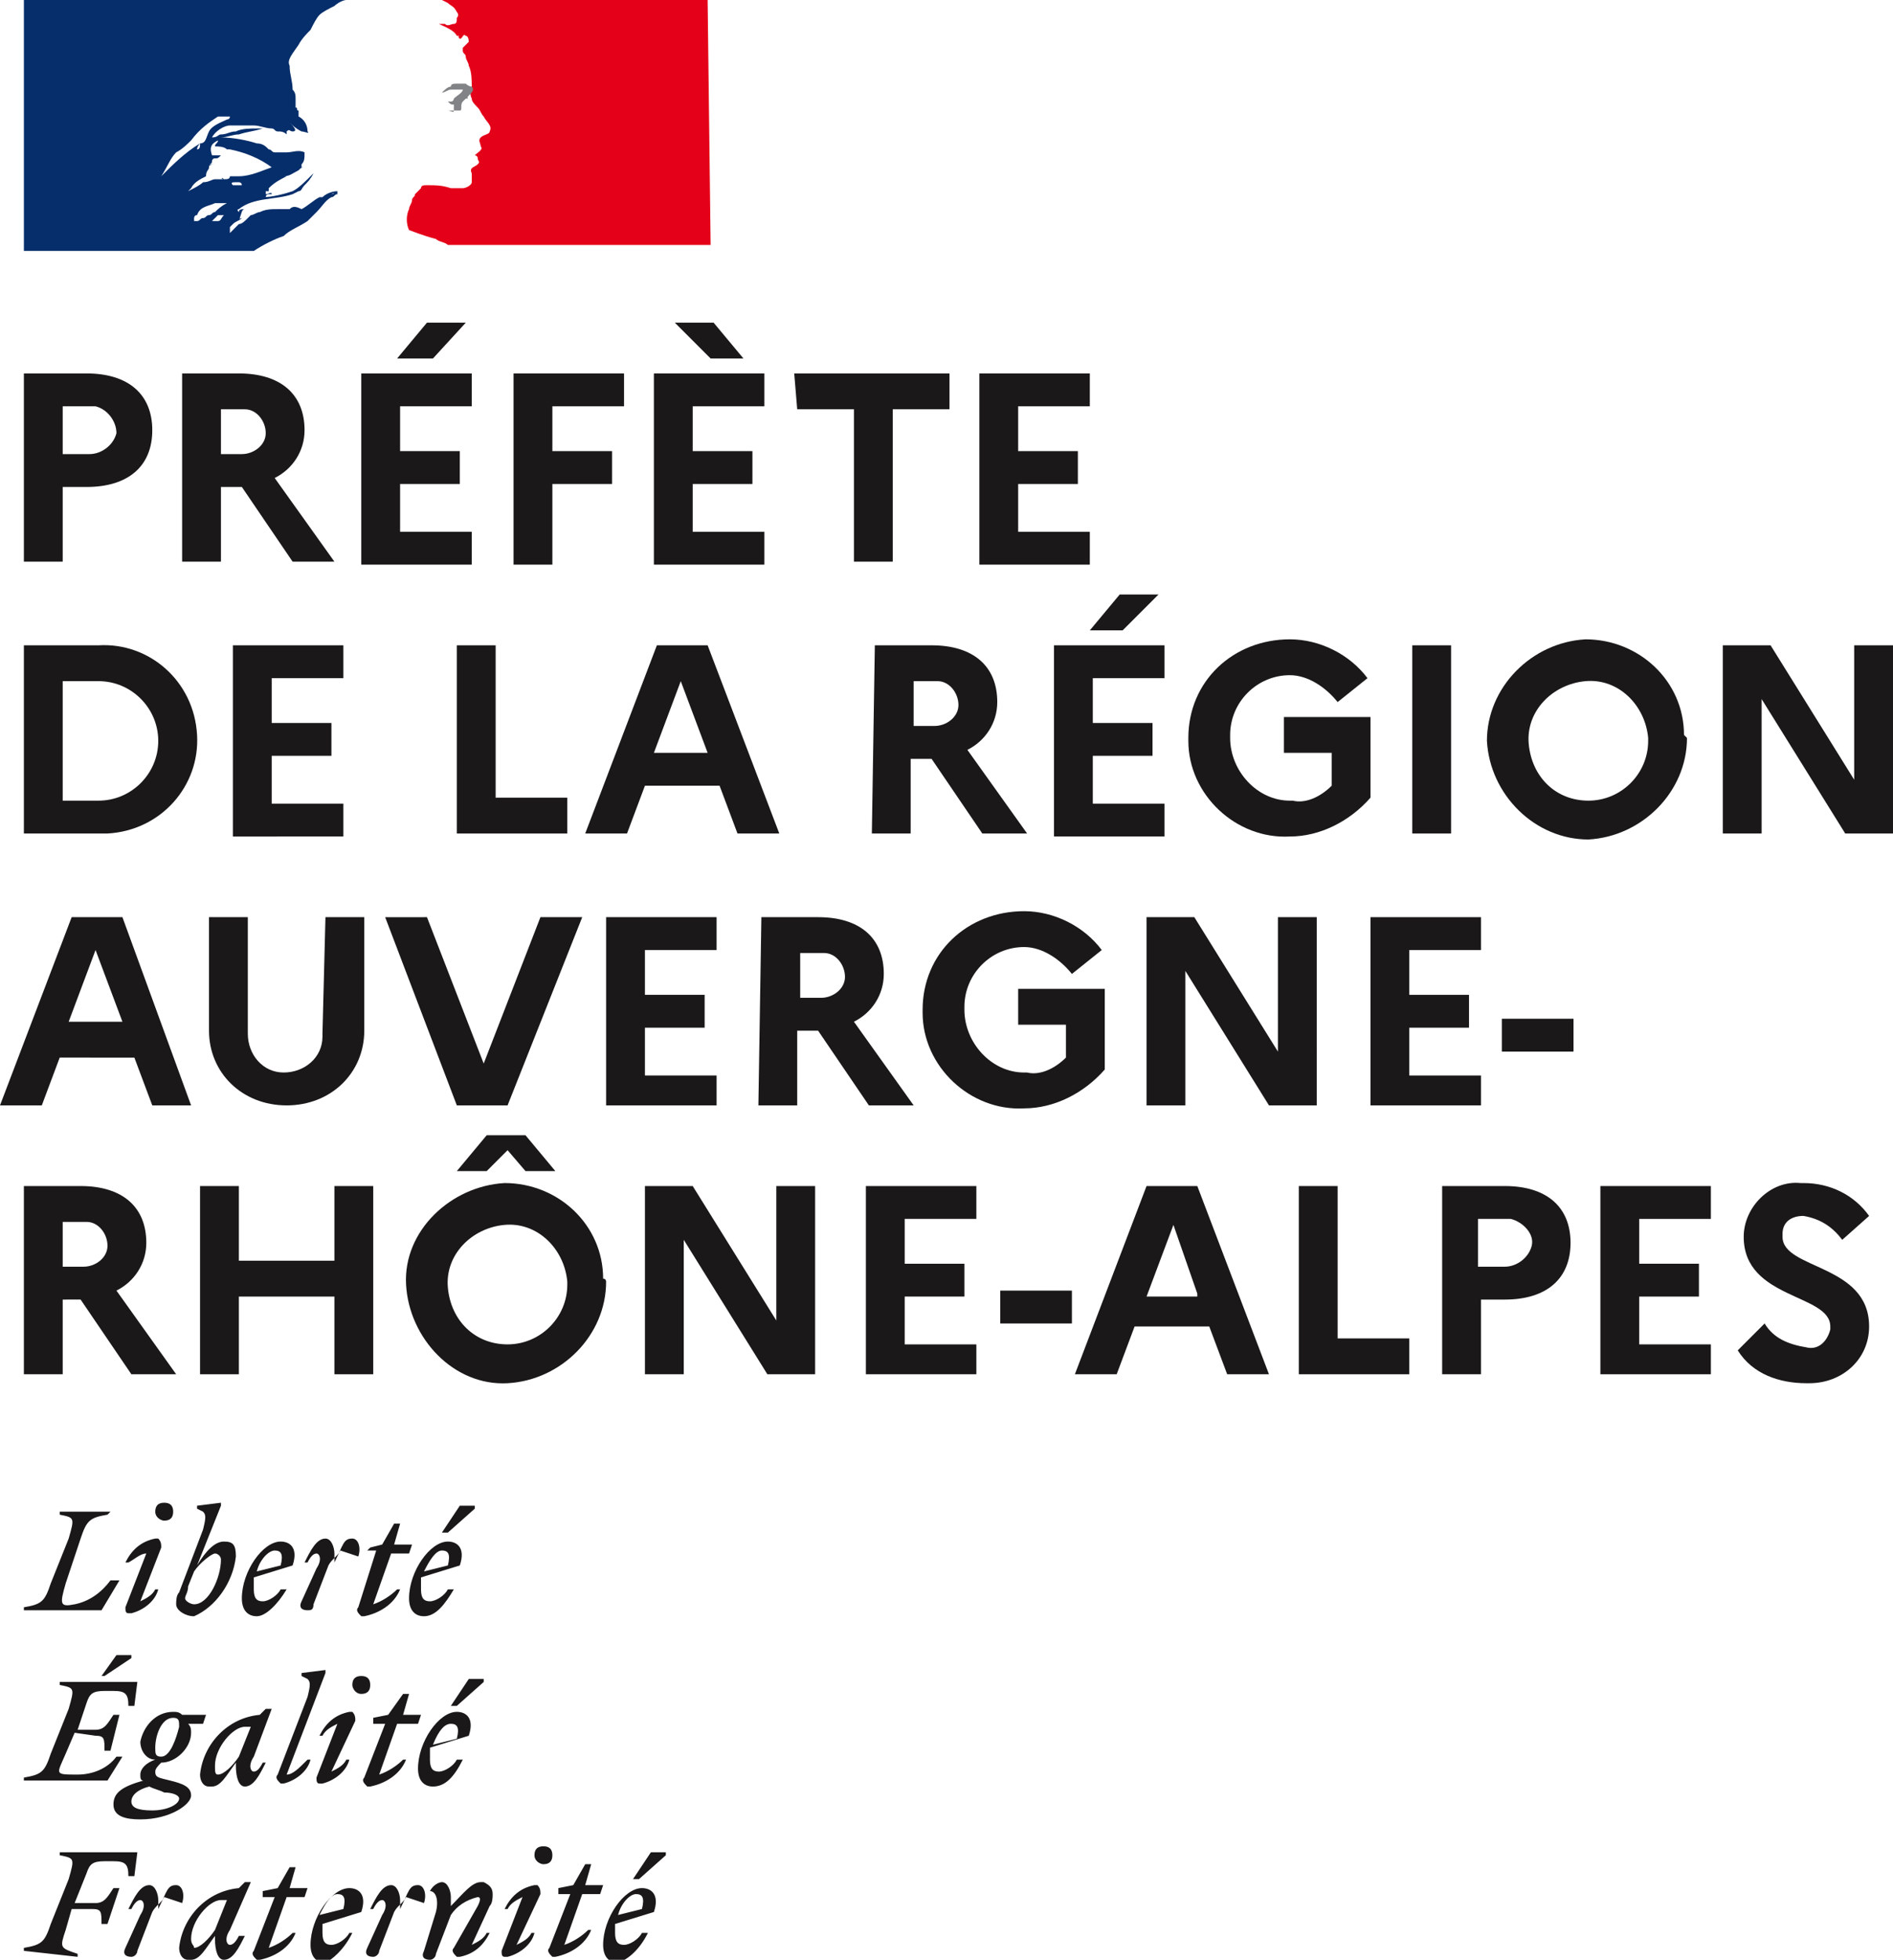 <?xml version="1.0" encoding="utf-8"?>
<!-- Generator: Adobe Illustrator 27.3.1, SVG Export Plug-In . SVG Version: 6.00 Build 0)  -->
<svg version="1.1" id="Calque_1" xmlns="http://www.w3.org/2000/svg" xmlns:xlink="http://www.w3.org/1999/xlink" x="0px" y="0px"
	 viewBox="0 0 63.4 65.6" style="enable-background:new 0 0 63.4 65.6;" xml:space="preserve">
<style type="text/css">
	.st0{fill:#1A1818;}
	.st1{fill:#062E6B;}
	.st2{fill:#E50019;}
	.st3{fill:#818386;}
</style>
<g>
	<g>
		<g>
			<path class="st0" d="M0.8,12.5h2.1c1.4,0,2.2,0.7,2.2,1.9s-0.8,1.9-2.2,1.9H2.1v2.5H0.8V12.5z M2.1,13.6v1.6h0.9
				c0.4,0,0.8-0.3,0.9-0.7c0-0.4-0.3-0.8-0.7-0.9c0,0-0.1,0-0.1,0H2.1z"/>
			<path class="st0" d="M6.1,12.5h1.9c1.4,0,2.2,0.7,2.2,1.9c0,0.7-0.4,1.3-1,1.6l2,2.8H9.8l-1.7-2.5H7.4v2.5H6.1L6.1,12.5z
				 M7.4,13.6v1.6h0.7c0.4,0,0.8-0.3,0.8-0.7s-0.3-0.8-0.7-0.8c0,0-0.1,0-0.1,0H7.4z"/>
			<path class="st0" d="M12.1,12.5h3.7v1.1h-2.4v1.5h2v1.1h-2v1.6h2.4v1.1h-3.7L12.1,12.5z M13.3,12l1-1.2h1.3L14.5,12H13.3z"/>
			<path class="st0" d="M17.2,12.5h3.7v1.1h-2.4v1.5h2v1.1h-2v2.7h-1.3L17.2,12.5z"/>
			<g>
				<polygon class="st0" points="24.9,12 23.9,10.8 22.6,10.8 23.8,12 				"/>
				<path class="st0" d="M21.9,12.5h3.7v1.1h-2.4v1.5h2v1.1h-2v1.6h2.4v1.1h-3.7L21.9,12.5z"/>
			</g>
			<path class="st0" d="M26.6,12.5h5.2v1.2h-1.9v5.1h-1.3v-5.1h-1.9L26.6,12.5z"/>
			<path class="st0" d="M32.8,12.5h3.7v1.1h-2.4v1.5h2v1.1h-2v1.6h2.4v1.1h-3.7L32.8,12.5z"/>
			<path class="st0" d="M0.8,21.6h2.5c1.7-0.1,3.2,1.2,3.3,3c0.1,1.7-1.2,3.2-3,3.3c-0.1,0-0.2,0-0.4,0H0.8V21.6z M2.1,22.8v4h1.2
				c1.1,0,2-0.9,2-2s-0.9-2-2-2H2.1z"/>
			<path class="st0" d="M7.8,21.6h3.7v1.1H9.1v1.5h2v1.1h-2v1.6h2.4v1.1H7.8L7.8,21.6z"/>
			<path class="st0" d="M15.3,21.6h1.3v5.1H19v1.2h-3.7L15.3,21.6z"/>
			<path class="st0" d="M22,21.6h1.7l2.4,6.3h-1.4l-0.6-1.6h-2.5L21,27.9h-1.4L22,21.6z M23.7,25.2l-0.9-2.4l-0.9,2.4H23.7z"/>
			<path class="st0" d="M29.3,21.6h1.9c1.4,0,2.2,0.7,2.2,1.9c0,0.7-0.4,1.3-1,1.6l2,2.8h-1.5l-1.7-2.5h-0.7v2.5h-1.3L29.3,21.6z
				 M30.6,22.7v1.6h0.7c0.4,0,0.8-0.3,0.8-0.7s-0.3-0.8-0.7-0.8c0,0-0.1,0-0.1,0H30.6z"/>
			<path class="st0" d="M35.3,21.6h3.7v1.1h-2.4v1.5h2v1.1h-2v1.6h2.4v1.1h-3.7V21.6z M36.5,21.1l1-1.2h1.3l-1.2,1.2H36.5z"/>
			<path class="st0" d="M44.6,26.3v-1.1H43v-1.2h2.9v2.7c-0.7,0.8-1.7,1.3-2.7,1.3c-1.8,0.1-3.4-1.4-3.4-3.2c0,0,0-0.1,0-0.1
				c0-1.9,1.5-3.3,3.4-3.3c1,0,2,0.5,2.6,1.3l-1,0.8c-0.4-0.5-1-0.9-1.6-0.9c-1.1,0-2,0.9-2,2c0,0,0,0.1,0,0.1c0,1.1,0.9,2.1,2,2.1
				c0,0,0.1,0,0.1,0C43.7,26.9,44.2,26.7,44.6,26.3z"/>
			<path class="st0" d="M47.3,21.6h1.3v6.3h-1.3V21.6z"/>
			<path class="st0" d="M56.5,24.7c0,1.8-1.5,3.3-3.3,3.4c-1.8,0-3.3-1.5-3.4-3.3c0-1.8,1.5-3.3,3.3-3.4c0,0,0,0,0,0
				c1.8,0,3.3,1.4,3.3,3.2C56.5,24.7,56.5,24.7,56.5,24.7z M55.2,24.7c-0.1-1.1-1-2-2.1-1.9c-1.1,0.1-2,1-1.9,2.1
				c0.1,1.1,0.9,1.9,2,1.9c1.1,0,2-0.9,2-2C55.2,24.8,55.2,24.8,55.2,24.7z"/>
			<path class="st0" d="M57.7,21.6h1.6l2.8,4.5v-4.5h1.3v6.3h-1.6L59,23.4v4.5h-1.3V21.6z"/>
			<path class="st0" d="M2.4,30.7h1.7L6.4,37H5.1l-0.6-1.6H2L1.4,37H0L2.4,30.7z M4.1,34.2l-0.9-2.4l-0.9,2.4H4.1z"/>
			<path class="st0" d="M10.9,30.7h1.3v3.8c0,1.4-1.1,2.5-2.6,2.5S7,35.9,7,34.5v-3.8h1.3v3.9c0,0.7,0.5,1.3,1.2,1.3
				c0.7,0,1.3-0.5,1.3-1.2c0,0,0-0.1,0-0.1L10.9,30.7z"/>
			<path class="st0" d="M14.3,30.7l1.9,4.9l1.9-4.9h1.4L17,37h-1.7l-2.4-6.3H14.3z"/>
			<path class="st0" d="M20.3,30.7H24v1.1h-2.4v1.5h2v1.1h-2v1.6H24V37h-3.7V30.7z"/>
			<path class="st0" d="M25.5,30.7h1.9c1.4,0,2.2,0.7,2.2,1.9c0,0.7-0.4,1.3-1,1.6l2,2.8h-1.5l-1.7-2.5h-0.7V37h-1.3L25.5,30.7z
				 M26.8,31.8v1.6h0.7c0.4,0,0.8-0.3,0.8-0.7c0-0.4-0.3-0.8-0.7-0.8c0,0-0.1,0-0.1,0H26.8z"/>
			<path class="st0" d="M35.7,35.4v-1.1h-1.6v-1.2H37v2.7c-0.7,0.8-1.7,1.3-2.7,1.3c-1.8,0.1-3.4-1.4-3.4-3.2c0,0,0-0.1,0-0.1
				c0-1.9,1.5-3.3,3.4-3.3c1,0,2,0.5,2.6,1.3l-1,0.8c-0.4-0.5-1-0.9-1.6-0.9c-1.1,0-2,0.9-2,2c0,0,0,0.1,0,0.1c0,1.1,0.9,2.1,2,2.1
				c0,0,0.1,0,0.1,0C34.8,36,35.3,35.8,35.7,35.4z"/>
			<path class="st0" d="M38.4,30.7H40l2.8,4.5v-4.5h1.3V37h-1.6l-2.8-4.5V37h-1.3L38.4,30.7z"/>
			<path class="st0" d="M45.9,30.7h3.7v1.1h-2.4v1.5h2v1.1h-2v1.6h2.4V37h-3.7V30.7z"/>
			<path class="st0" d="M52.7,34.1v1.1h-2.4v-1.1H52.7z"/>
			<path class="st0" d="M0.8,39.7h1.9c1.4,0,2.2,0.7,2.2,1.9c0,0.7-0.4,1.3-1,1.6l2,2.8H4.4l-1.7-2.5H2.1V46H0.8V39.7z M2.1,40.8
				v1.6h0.7c0.4,0,0.8-0.3,0.8-0.7s-0.3-0.8-0.7-0.8c0,0-0.1,0-0.1,0H2.1z"/>
			<path class="st0" d="M6.7,39.7H8v2.5h3.2v-2.5h1.3V46h-1.3v-2.6H8V46H6.7L6.7,39.7z"/>
			<path class="st0" d="M20.3,42.9c0,1.8-1.5,3.3-3.3,3.4s-3.3-1.5-3.4-3.3s1.5-3.3,3.3-3.4c0,0,0,0,0,0c1.8,0,3.3,1.4,3.3,3.2
				C20.3,42.8,20.3,42.9,20.3,42.9z M19,42.9c-0.1-1.1-1-2-2.1-1.9c-1.1,0.1-2,1-1.9,2.1c0.1,1.1,0.9,1.9,2,1.9c1.1,0,2-0.9,2-2
				C19,43,19,42.9,19,42.9z M15.3,39.2l1-1.2h1.3l1,1.2h-1L17,38.5l-0.7,0.7H15.3z"/>
			<path class="st0" d="M21.6,39.7h1.6l2.8,4.5v-4.5h1.3V46h-1.6l-2.8-4.5V46h-1.3L21.6,39.7z"/>
			<path class="st0" d="M29,39.7h3.7v1.1h-2.4v1.5h2v1.1h-2V45h2.4V46H29V39.7z"/>
			<path class="st0" d="M35.9,43.2v1.1h-2.4v-1.1H35.9z"/>
			<path class="st0" d="M38.4,39.7h1.7l2.4,6.3h-1.4l-0.6-1.6H38L37.4,46h-1.4L38.4,39.7z M40.1,43.3L39.3,41l-0.9,2.4H40.1z"/>
			<path class="st0" d="M43.5,39.7h1.3v5.1h2.4V46h-3.7V39.7z"/>
			<path class="st0" d="M48.3,39.7h2.1c1.4,0,2.2,0.7,2.2,1.9s-0.8,1.9-2.2,1.9h-0.8V46h-1.3V39.7z M49.5,40.8v1.6h0.9
				c0.4,0,0.8-0.3,0.9-0.7s-0.3-0.8-0.7-0.9c0,0-0.1,0-0.1,0H49.5z"/>
			<path class="st0" d="M53.6,39.7h3.7v1.1h-2.4v1.5h2v1.1h-2V45h2.4V46h-3.7V39.7z"/>
			<path class="st0" d="M59.1,44.3c0.3,0.5,0.8,0.7,1.4,0.8c0.4,0.1,0.7-0.2,0.8-0.6c0,0,0-0.1,0-0.1c0-1.1-2.9-0.9-2.9-3
				c0-1,0.9-1.9,1.9-1.8c0,0,0.1,0,0.1,0c0.9,0,1.7,0.4,2.2,1.1l-0.9,0.8c-0.3-0.4-0.7-0.7-1.3-0.8c-0.4,0-0.7,0.2-0.7,0.6
				c0,0,0,0,0,0.1c0,1.1,2.9,0.9,2.9,3c0,1.1-0.9,1.9-2,1.9c0,0-0.1,0-0.1,0c-0.9,0-1.8-0.3-2.3-1.1L59.1,44.3z"/>
		</g>
	</g>
	<g>
		<path class="st0" d="M21.3,63.4c0.2,0,0.3,0.1,0.2,0.5l-0.8,0.2C20.8,63.7,21.1,63.4,21.3,63.4 M21.7,64.7h-0.2
			c-0.1,0.2-0.4,0.4-0.6,0.4c-0.2,0-0.3-0.1-0.3-0.4c0-0.1,0-0.2,0-0.3l1.3-0.4c0.2-0.6-0.1-0.8-0.4-0.8c-0.6,0-1.3,1-1.3,1.9
			c0,0.4,0.2,0.6,0.5,0.6C21,65.6,21.4,65.3,21.7,64.7 M21.4,62.9l0.9-0.8v-0.1h-0.5l-0.6,0.9L21.4,62.9z M18.7,63.4h0.4l-0.7,1.8
			c-0.1,0.1,0,0.2,0.1,0.3c0,0,0.1,0,0.1,0c0.5-0.1,1-0.4,1.2-0.9h-0.1c-0.2,0.2-0.5,0.4-0.8,0.5l0.6-1.7h0.6l0.1-0.3h-0.6l0.2-0.7
			h-0.2l-0.4,0.7l-0.5,0.1L18.7,63.4z M18.1,63.4c0-0.1,0-0.2-0.1-0.3c0,0,0,0-0.1,0c-0.5,0.1-0.8,0.4-1,0.8h0.1
			c0.1-0.2,0.3-0.3,0.5-0.4l-0.7,1.8c0,0.1,0,0.2,0.1,0.2c0,0,0,0,0.1,0c0.4-0.1,0.8-0.4,0.9-0.8h-0.1c-0.1,0.2-0.3,0.3-0.5,0.4
			L18.1,63.4z M18.2,62.4c0.2,0,0.3-0.1,0.3-0.3c0-0.2-0.1-0.3-0.3-0.3c-0.2,0-0.3,0.1-0.3,0.3C17.9,62.3,18.1,62.4,18.2,62.4
			 M14.2,65.3c-0.1,0.2,0,0.3,0.2,0.3c0.1,0,0.2-0.1,0.2-0.2l0.5-1.3c0.2-0.3,0.5-0.5,0.9-0.6c0.1,0,0.1,0.1,0,0.3l-0.8,1.4
			c-0.1,0.1,0,0.2,0.1,0.3c0,0,0.1,0,0.1,0c0.5-0.1,0.8-0.4,1-0.8h-0.1c-0.1,0.2-0.3,0.3-0.5,0.4l0.6-1.3c0.1-0.1,0.1-0.3,0.1-0.4
			c0-0.2-0.1-0.3-0.3-0.4c0,0,0,0-0.1,0c-0.3,0-0.6,0.4-1,0.8v-0.3c0-0.2-0.1-0.5-0.3-0.5c-0.1,0-0.3,0.1-0.4,0.3v0
			c0.2,0,0.3,0.3,0.2,0.7L14.2,65.3z M14.2,63.7c0.1-0.3,0-0.6-0.2-0.6c-0.3,0-0.3,0.2-0.6,0.8v-0.3c0-0.2-0.1-0.5-0.3-0.5
			c-0.3,0-0.5,0.4-0.7,0.8h0.1c0.1-0.2,0.2-0.3,0.3-0.3c0.1,0,0.2,0.2,0,0.5l-0.5,1.1c-0.1,0.2,0,0.3,0.2,0.3c0.1,0,0.2-0.1,0.2-0.2
			l0.5-1.3c0.1-0.2,0.3-0.3,0.4-0.5L14.2,63.7z M11.3,63.4c0.2,0,0.3,0.1,0.2,0.5l-0.8,0.2C10.9,63.7,11.1,63.4,11.3,63.4
			 M11.8,64.7h-0.1c-0.1,0.2-0.4,0.4-0.6,0.4c-0.2,0-0.3-0.1-0.3-0.4c0-0.1,0-0.2,0-0.3l1.3-0.4c0.2-0.6-0.1-0.8-0.4-0.8
			c-0.6,0-1.3,1-1.3,1.9c0,0.4,0.2,0.6,0.5,0.6C11.1,65.6,11.5,65.3,11.8,64.7 M8.8,63.5h0.4l-0.7,1.8c-0.1,0.1,0,0.2,0.1,0.3
			c0,0,0.1,0,0.1,0c0.5-0.1,1-0.4,1.2-0.9H9.8c-0.2,0.2-0.5,0.4-0.8,0.5l0.6-1.7h0.6l0.1-0.3H9.7l0.2-0.7H9.7l-0.4,0.7l-0.5,0.1
			V63.5z M6.4,64.9c0-0.6,0.6-1.3,1-1.3c0.1,0,0.1,0,0.2,0l-0.4,1c-0.2,0.3-0.5,0.6-0.7,0.6C6.5,65.1,6.4,65.1,6.4,64.9 M8.4,63
			l-0.2,0L8,63.2h0c-1.1,0.1-1.9,1-2,2c0,0.2,0.1,0.4,0.3,0.4c0,0,0,0,0.1,0c0.3,0,0.5-0.4,0.8-0.8l0,0.1c0,0.4,0.1,0.7,0.3,0.7
			c0.3,0,0.5-0.4,0.7-0.8H8c-0.1,0.2-0.2,0.3-0.3,0.3s-0.2-0.2,0-0.5L8.4,63z M6.1,63.7c0.1-0.3,0-0.6-0.2-0.6
			c-0.3,0-0.3,0.2-0.6,0.8v-0.3c0-0.2-0.1-0.5-0.3-0.5c-0.3,0-0.5,0.4-0.7,0.8h0.1c0.1-0.2,0.2-0.3,0.3-0.3c0.1,0,0.2,0.2,0,0.5
			l-0.5,1.1c-0.1,0.2,0,0.3,0.2,0.3c0.1,0,0.2-0.1,0.2-0.2l0.5-1.3c0.1-0.2,0.3-0.3,0.4-0.5L6.1,63.7z M2.6,65.5l0-0.1
			C2,65.2,2,65.2,2.2,64.6l0.2-0.7h0.7c0.3,0,0.3,0.1,0.3,0.5h0.2L4,63.2H3.8c-0.2,0.3-0.3,0.5-0.6,0.5H2.5l0.4-1
			c0.1-0.3,0.2-0.4,0.6-0.4h0.3c0.4,0,0.5,0.1,0.5,0.5h0.2l0.1-0.8H2l0,0.1c0.5,0.1,0.5,0.1,0.3,0.8l-0.6,1.5
			c-0.2,0.6-0.3,0.7-0.9,0.8l0,0.1L2.6,65.5z"/>
		<path class="st0" d="M15.1,57.7c0.2,0,0.3,0.1,0.2,0.5l-0.8,0.2C14.7,57.9,14.9,57.7,15.1,57.7 M15.5,58.9h-0.2
			c-0.1,0.2-0.4,0.4-0.6,0.4c-0.2,0-0.3-0.1-0.3-0.4c0-0.1,0-0.2,0-0.4l1.3-0.4c0.2-0.6-0.1-0.8-0.4-0.8c-0.6,0-1.3,1-1.3,1.9
			c0,0.4,0.2,0.6,0.5,0.6C14.9,59.8,15.2,59.5,15.5,58.9 M15.3,57.1l0.9-0.8v-0.1h-0.5l-0.6,0.9L15.3,57.1z M12.5,57.7h0.4l-0.7,1.8
			c-0.1,0.1,0,0.2,0.1,0.3c0,0,0.1,0,0.1,0c0.5-0.1,1-0.4,1.2-0.9h-0.1c-0.2,0.2-0.5,0.4-0.8,0.5l0.6-1.7H14l0.1-0.3h-0.6l0.2-0.7
			h-0.2L13,57.4l-0.5,0.1V57.7z M11.9,57.6c0-0.1,0-0.2-0.1-0.3c0,0,0,0-0.1,0c-0.5,0.1-0.8,0.4-1,0.8h0.1c0.1-0.2,0.3-0.3,0.5-0.4
			l-0.7,1.8c0,0.1,0,0.2,0.1,0.2c0,0,0,0,0.1,0c0.4-0.1,0.8-0.4,0.9-0.8h-0.1c-0.1,0.2-0.3,0.3-0.5,0.4L11.9,57.6z M12.1,56.7
			c0.2,0,0.3-0.1,0.3-0.3c0-0.2-0.1-0.3-0.3-0.3c-0.2,0-0.3,0.1-0.3,0.3l0,0C11.8,56.5,11.9,56.7,12.1,56.7 M9.6,59.4l1.3-3.4l0-0.1
			l-0.8,0.1v0.1l0.2,0.1c0.1,0.1,0.1,0.2,0,0.6l-1,2.6c-0.1,0.1,0,0.2,0.1,0.3c0,0,0.1,0,0.1,0c0.4-0.1,0.8-0.4,0.9-0.8h-0.1
			C10,59.2,9.8,59.4,9.6,59.4 M7.2,59.1c0-0.6,0.6-1.3,1-1.3c0.1,0,0.1,0,0.2,0l-0.4,1c-0.2,0.3-0.5,0.6-0.7,0.6
			C7.2,59.4,7.2,59.3,7.2,59.1 M9.1,57.2l-0.2,0l-0.2,0.2h0c-1.1,0.1-1.9,1-2,2c0,0.2,0.1,0.4,0.3,0.4c0,0,0,0,0.1,0
			c0.3,0,0.5-0.4,0.8-0.8l0,0.1c0,0.4,0.1,0.7,0.3,0.7c0.3,0,0.5-0.4,0.7-0.8H8.8c-0.1,0.2-0.2,0.3-0.3,0.3s-0.2-0.2,0-0.5L9.1,57.2
			z M4.4,60.3c0-0.2,0.2-0.4,0.6-0.5c0.2,0.1,0.3,0.1,0.5,0.2C5.8,60,6,60.1,6,60.2c0,0.2-0.4,0.4-0.9,0.4
			C4.6,60.6,4.4,60.5,4.4,60.3 M5.4,58.8c-0.2,0-0.2-0.1-0.2-0.3c0-0.4,0.2-1,0.6-1c0.2,0,0.2,0.1,0.2,0.3
			C5.9,58.2,5.7,58.8,5.4,58.8 M6.4,60.1c0-0.3-0.3-0.4-0.7-0.5c-0.4-0.1-0.5-0.1-0.5-0.3c0-0.1,0.1-0.2,0.2-0.3c0.5,0,1-0.5,1-1
			c0-0.1,0-0.2-0.1-0.3h0.5l0.1-0.3H6.1c-0.1-0.1-0.2-0.1-0.3-0.1c-0.6,0-1,0.5-1.1,1c0,0.3,0.2,0.6,0.5,0.6
			c-0.3,0.1-0.5,0.3-0.5,0.5c0,0.1,0,0.2,0.1,0.2c-0.7,0.2-1,0.4-1,0.8s0.4,0.5,0.9,0.5C5.7,60.9,6.4,60.4,6.4,60.1 M3.2,58.1
			c0.3,0,0.3,0.1,0.3,0.5h0.2L4,57.4H3.8c-0.2,0.3-0.3,0.5-0.6,0.5H2.6l0.3-0.9c0.1-0.3,0.2-0.4,0.6-0.4h0.3c0.4,0,0.5,0.1,0.5,0.5
			h0.2l0.1-0.8H2l0,0.1c0.5,0.1,0.5,0.1,0.3,0.8l-0.6,1.5c-0.2,0.6-0.3,0.7-0.9,0.8l0,0.1h2.8l0.5-0.8H3.9c-0.3,0.4-0.8,0.6-1.3,0.6
			c-0.8,0-0.7,0-0.4-0.7l0.3-0.7L3.2,58.1z M3.5,56.1l0.9-0.6v-0.1H3.9l-0.5,0.7L3.5,56.1z"/>
		<path class="st0" d="M14.8,51.9c0.2,0,0.3,0.1,0.2,0.5l-0.8,0.2C14.4,52.2,14.6,51.9,14.8,51.9 M15.2,53.2h-0.2
			c-0.1,0.2-0.4,0.4-0.6,0.4c-0.2,0-0.3-0.1-0.3-0.4c0-0.1,0-0.2,0-0.4l1.3-0.4c0.2-0.6-0.1-0.8-0.4-0.8c-0.6,0-1.3,1-1.3,1.9
			c0,0.4,0.2,0.6,0.5,0.6C14.6,54.1,14.9,53.7,15.2,53.2 M15,51.3l0.9-0.8v-0.1h-0.5l-0.6,0.9L15,51.3z M12.3,51.9h0.3L12,53.8
			c-0.1,0.1,0,0.2,0.1,0.3c0,0,0.1,0,0.1,0c0.5-0.1,1-0.4,1.2-0.9h-0.1c-0.2,0.2-0.5,0.4-0.8,0.5l0.6-1.7h0.6l0.1-0.3h-0.6l0.2-0.7
			h-0.2l-0.4,0.7l-0.4,0.1L12.3,51.9z M12,52.1c0.1-0.3,0-0.6-0.2-0.6c-0.3,0-0.3,0.2-0.6,0.8V52c0-0.2-0.1-0.5-0.3-0.5
			c-0.3,0-0.5,0.4-0.7,0.8h0.1c0.1-0.2,0.2-0.3,0.3-0.3c0.1,0,0.2,0.2,0,0.5l-0.5,1.1c-0.1,0.2,0,0.3,0.2,0.3c0.1,0,0.2,0,0.2-0.2
			l0.5-1.3c0.1-0.2,0.3-0.3,0.4-0.5L12,52.1z M9.2,51.9c0.2,0,0.3,0.1,0.2,0.5l-0.8,0.2C8.7,52.2,9,51.9,9.2,51.9 M9.6,53.2H9.4
			c-0.1,0.2-0.4,0.4-0.6,0.4c-0.2,0-0.3-0.1-0.3-0.4c0-0.1,0-0.2,0-0.4l1.3-0.4c0.2-0.6-0.1-0.8-0.4-0.8c-0.6,0-1.3,1-1.3,1.9
			c0,0.4,0.2,0.6,0.5,0.6C8.9,54.1,9.3,53.7,9.6,53.2 M6.5,53.7c-0.1,0-0.3-0.1-0.3-0.2c0-0.1,0.1-0.2,0.1-0.4l0.2-0.5
			C6.7,52.3,7.1,52,7.2,52c0.1,0,0.2,0.1,0.2,0.2C7.4,52.8,7,53.7,6.5,53.7 M7.9,52.1c0-0.4-0.1-0.5-0.4-0.5c-0.3,0-0.6,0.3-0.9,0.8
			l0.8-2l0-0.1l-0.8,0.1v0.1l0.2,0.1c0.1,0.1,0.1,0.2,0,0.6l-0.8,2.1c-0.1,0.1-0.1,0.3-0.1,0.4c0,0.2,0.3,0.4,0.6,0.4
			C7.2,53.8,7.8,53,7.9,52.1 M5.4,51.8c0-0.1,0-0.2-0.1-0.3c0,0,0,0-0.1,0c-0.5,0.1-0.8,0.4-1,0.8h0.1C4.5,52.2,4.7,52,4.9,52
			l-0.7,1.8c0,0.1,0,0.2,0.1,0.2c0,0,0,0,0.1,0c0.4-0.1,0.8-0.4,0.9-0.8H5.2c-0.1,0.2-0.3,0.3-0.5,0.4L5.4,51.8z M5.5,50.9
			c0.2,0,0.3-0.1,0.3-0.3c0-0.2-0.1-0.3-0.3-0.3c-0.2,0-0.3,0.1-0.3,0.3l0,0C5.2,50.8,5.4,50.9,5.5,50.9 M3.7,50.6H2l0,0.1
			c0.5,0.1,0.5,0.1,0.3,0.8L1.7,53c-0.2,0.6-0.3,0.7-0.9,0.8l0,0.1h2.6l0.6-1H3.7c-0.3,0.4-0.7,0.7-1.2,0.8C2,53.8,2,53.7,2.2,53
			l0.5-1.5c0.2-0.6,0.3-0.7,0.9-0.8L3.7,50.6z"/>
	</g>
	<g>
		<path class="st1" d="M10.3,7.4c0.1-0.1,0.2-0.2,0.3-0.3c0.2-0.2,0.3-0.4,0.5-0.5c0.1,0,0.1-0.1,0.2-0.1c0,0,0,0,0-0.1
			c-0.1,0-0.1,0.1-0.2,0.1c0,0,0,0,0,0l0.2-0.1h0c0,0,0,0,0,0c-0.2,0-0.4,0.1-0.5,0.2c0,0-0.1,0-0.1,0c-0.2,0.1-0.4,0.3-0.6,0.4v0
			C9.9,6.9,9.8,6.9,9.7,7C9.5,7,9.4,7,9.3,7C9.1,7,8.9,7,8.7,7.1h0c-0.1,0-0.2,0.1-0.3,0.1l0,0l0,0c0,0-0.1,0.1-0.1,0.1
			C8.2,7.4,8.1,7.5,8,7.5c0,0,0,0,0,0C7.9,7.6,7.8,7.7,7.7,7.8c0,0,0,0,0,0l0,0l0-0.1l0-0.1l0.1-0.1c0,0,0,0,0,0c0,0,0,0,0,0
			C7.9,7.4,8,7.4,8.1,7.3c0,0,0,0,0,0s0,0,0,0l0,0l0,0c0,0-0.1,0-0.1,0.1c0,0-0.1,0.1-0.1,0.1c0,0,0,0,0,0c0,0,0,0,0,0l0,0l0,0l0,0
			l0,0l0,0l0,0l0,0l0,0c0,0,0,0,0,0c0,0,0,0,0,0c0,0,0.1-0.1,0.1-0.1C8.1,7.1,8.1,7,8.2,7l0,0C8.1,7,8,7,8,7.1c0,0,0,0,0,0
			c0,0,0,0,0,0c0,0,0,0,0,0C7.9,7,8,7,8,7c0,0,0,0,0,0c0.5-0.4,1.2-0.3,1.8-0.5L10,6.4c0.1,0,0.1-0.1,0.2-0.2
			c0.1-0.1,0.2-0.2,0.3-0.4c0,0,0,0,0,0C10.2,6.1,10,6.3,9.8,6.4c-0.3,0.1-0.7,0.2-1,0.2c0,0,0,0,0.1,0c0,0,0-0.1,0.1-0.1h0
			c0,0,0,0,0,0c0,0,0.1,0,0.1,0c0-0.1-0.1,0-0.2,0c0,0,0-0.1,0-0.1h0.1c0,0,0,0,0-0.1C9.2,6.1,9.4,6,9.6,5.9c0,0-0.1,0-0.1,0
			c0,0,0,0,0,0c0.2,0,0.3-0.1,0.5-0.2c-0.1,0-0.1,0-0.2,0c0,0,0,0,0.1,0v0c0,0,0,0,0,0c0,0,0,0,0,0c0,0,0.1,0,0.1,0c0,0,0,0,0,0
			c0.1-0.1,0.1-0.1,0.2-0.1c0,0-0.1,0-0.1,0c0,0,0,0,0,0h0c0,0,0,0,0-0.1c0.1-0.1,0.1-0.2,0.1-0.4c0,0,0,0,0,0C10,5,9.8,5.1,9.6,5.1
			H9.5c-0.1,0-0.2,0-0.3,0C9.1,5.1,9.1,5,9,5C8.9,4.9,8.8,4.8,8.6,4.8C8.3,4.7,7.8,4.6,7.4,4.6C7.6,4.6,7.8,4.5,8,4.5
			c0.3-0.1,0.5-0.1,0.8-0.2c-0.1,0-0.1,0-0.2,0c-0.2,0-0.5,0-0.7,0.1c-0.2,0-0.3,0.1-0.5,0.1c-0.1,0-0.1,0.1-0.3,0.1V4.6
			c0.1-0.2,0.4-0.4,0.6-0.4c0.3,0,0.6,0,0.8,0c0.2,0,0.4,0.1,0.6,0.1c0.1,0,0.1,0.1,0.2,0.1c0.1,0,0.2,0,0.3,0.1c0,0,0-0.1,0-0.1
			c0.1-0.1,0.1,0,0.2,0C10,4.4,9.8,4.2,9.7,4.1c0,0,0,0,0,0c0.1,0.1,0.2,0.2,0.4,0.3c0.1,0,0.3,0.1,0.2,0C10.3,4.2,10.2,4,10,3.9
			V3.8c0,0,0,0,0,0V3.7c-0.1,0,0-0.1-0.1-0.1c0-0.1,0-0.2,0-0.3c0-0.1,0-0.2-0.1-0.3c0-0.3-0.1-0.5-0.1-0.8C9.6,2,9.8,1.8,10,1.5
			c0.1-0.2,0.3-0.4,0.4-0.5c0.1-0.2,0.2-0.4,0.3-0.5c0.1-0.1,0.3-0.2,0.5-0.3C11.3,0.1,11.5,0,11.6,0H0.8v8.4h7.7
			c0.3-0.2,0.7-0.4,1-0.5C9.7,7.7,10,7.6,10.3,7.4z M7.8,6.2C7.8,6.2,7.7,6.3,7.8,6.2c-0.1-0.1,0-0.1,0.1-0.1c0,0,0.1,0,0.1,0
			c0,0,0.1,0,0.1,0.1C8.1,6.2,8,6.2,7.8,6.2L7.8,6.2z M5.4,5.9C5.4,5.9,5.4,5.9,5.4,5.9c0.2-0.3,0.3-0.6,0.5-0.8
			c0.2-0.1,0.4-0.3,0.5-0.4C6.7,4.3,7,4.1,7.3,3.9c0.1,0,0.3,0,0.4,0C7.7,4,7.6,4,7.6,4c0,0,0,0,0,0c0,0,0,0,0,0
			C7.4,4.1,7.1,4.2,7,4.4C6.9,4.6,6.9,4.8,6.7,4.8c-0.1,0,0,0,0,0C6.2,5.1,5.8,5.5,5.4,5.9z M6.7,4.8C6.7,4.9,6.7,4.9,6.7,4.8
			C6.7,4.9,6.7,5,6.6,5c0,0,0,0,0,0C6.6,4.9,6.7,4.8,6.7,4.8C6.7,4.8,6.7,4.8,6.7,4.8L6.7,4.8z M7.5,7.2C7.5,7.2,7.4,7.2,7.5,7.2
			C7.4,7.3,7.5,7.3,7.5,7.2C7.4,7.3,7.4,7.4,7.3,7.4h0L7.2,7.4c0,0-0.1,0-0.1,0s0.1-0.1,0.1-0.1c0,0,0,0,0.1-0.1
			C7.4,7.2,7.4,7.2,7.5,7.2C7.4,7.2,7.5,7.2,7.5,7.2z M7.2,7.1C7.1,7.1,7.1,7.2,7,7.2S6.9,7.3,6.8,7.3c0,0,0,0,0,0
			c-0.1,0-0.1,0.1-0.2,0.1l0,0l0,0c0,0,0,0,0,0c0,0,0,0,0,0c0,0,0,0,0,0l0,0l0,0h0c0,0,0,0,0,0c0,0,0,0-0.1,0c0,0-0.1,0.1-0.1,0.1v0
			l0,0l0,0c0,0,0,0,0,0l0,0v0l0,0v0c0,0,0,0,0.1-0.1l0,0l0,0l0,0l0-0.1l0,0l0,0l0,0v0c0,0,0,0,0,0v0c0,0,0,0,0,0c0,0,0,0,0,0
			c0,0,0-0.1,0.1-0.1h0c0,0,0,0-0.1,0.1s0,0,0,0c0,0,0,0,0,0c0,0,0.1-0.1,0.1-0.1c0,0,0,0,0,0l0,0c0,0,0,0,0,0
			C6.7,6.9,7,6.9,7.2,6.8c0.1,0,0.2,0,0.3,0c0,0,0.1,0,0.1,0C7.4,6.9,7.3,7,7.2,7.1L7.2,7.1z M7.5,6C7.5,6,7.6,6,7.5,6L7.5,6
			C7.4,6,7.4,5.9,7.5,6c-0.2,0-0.3,0-0.3,0C7.1,6,7,6.1,6.8,6.1C6.7,6.2,6.5,6.3,6.3,6.4c0,0,0,0,0,0c0,0,0.1-0.1,0.1-0.1
			c0,0,0,0,0,0c0.1-0.2,0.3-0.3,0.5-0.4v0C6.9,5.7,7,5.7,7,5.6c0-0.1,0.1-0.1,0.2-0.1c0,0,0,0,0,0c-0.1,0-0.1,0-0.2,0
			c0,0,0.1,0,0.1-0.1c0,0,0,0,0,0c0,0,0-0.1,0.1-0.1s0.1,0,0.2-0.1c-0.1,0-0.2,0-0.3,0C7,4.9,7.1,4.8,7.3,4.7c0,0,0,0,0,0
			c0,0.1-0.1,0.1-0.1,0.2c0.1,0,0.3,0,0.4,0.1c0,0,0,0-0.1,0C7.7,5,7.7,5,7.8,5c0,0-0.1,0-0.1,0c0.5,0.1,1,0.3,1.4,0.6
			C8.8,5.7,8.4,5.9,8,5.9c0,0-0.1,0-0.1,0c0,0,0,0,0,0c-0.1,0-0.1,0-0.2,0C7.7,6,7.6,6,7.5,6L7.5,6z"/>
		<path class="st2" d="M23.7,0h-9c0,0,0.1,0,0.1,0l0.2,0.1c0.1,0.1,0.2,0.1,0.3,0.3c0,0,0.1,0.1,0,0.2c0,0.1,0,0.2-0.1,0.2
			c-0.1,0-0.2,0.1-0.3,0c-0.1,0-0.1,0-0.2,0c0.2,0.1,0.5,0.2,0.6,0.4c0,0,0.1,0,0.1,0c0,0,0,0,0,0c0,0-0.1,0,0,0.1h0
			c0.1,0,0.1-0.2,0.2-0.1c0.1,0,0.1,0.2,0.1,0.2c-0.1,0.1-0.1,0.1-0.2,0.2c0,0,0,0.1,0,0.1c0,0.1,0.1,0.1,0.1,0.2
			c0,0.1,0.1,0.2,0.1,0.3c0.1,0.2,0.1,0.5,0.1,0.7c0,0.1-0.1,0.2,0,0.4c0,0.1,0.1,0.2,0.2,0.3c0.1,0.1,0.1,0.2,0.2,0.3
			c0.1,0.2,0.3,0.3,0.2,0.5c0,0.1-0.2,0.1-0.3,0.2c-0.1,0.1,0,0.2,0,0.3c0.1,0.1-0.1,0.2-0.2,0.3c0,0,0.1,0,0.1,0.1
			c0,0.1,0.1,0.1,0,0.2c-0.1,0.1-0.3,0.1-0.2,0.3c0,0.1,0,0.2,0,0.3c0,0.1-0.2,0.2-0.3,0.2c-0.1,0-0.2,0-0.3,0c0,0-0.1,0-0.1,0
			c-0.3-0.1-0.5-0.1-0.8-0.1c-0.1,0-0.2,0-0.2,0.1c-0.1,0.1-0.1,0.1-0.2,0.2l0,0l0,0l0,0c0,0.1-0.1,0.1-0.1,0.2l0,0l0,0
			c0,0.1-0.1,0.2-0.1,0.3c-0.1,0.2-0.1,0.5,0,0.7c0,0,0.5,0.2,0.9,0.3c0.1,0.1,0.3,0.1,0.4,0.2h8.8L23.7,0z"/>
		<path class="st3" d="M15.3,3c0.1,0,0.2,0,0.2,0c0,0.1-0.2,0.2-0.3,0.3h0c0,0,0,0.1-0.1,0.1c0,0-0.1,0-0.1,0
			c0.1,0.1,0.1,0.1,0.2,0.1c0,0,0,0,0,0.1c0,0,0,0,0,0c0,0,0,0,0,0v0.1c0,0.1-0.1,0-0.2,0c0.1,0,0.2,0,0.4,0c0.1,0,0-0.2,0.1-0.3
			c0,0,0,0,0,0c0,0,0.1-0.1,0.1-0.1c0,0,0.1,0,0.1,0c0,0-0.1,0,0-0.1c0.1-0.1,0.2-0.2,0.1-0.3c0,0-0.1,0-0.2-0.1c-0.1,0-0.2,0-0.3,0
			c-0.1,0-0.2,0-0.2,0.1c-0.1,0-0.2,0.1-0.3,0.2c0.1,0,0.2-0.1,0.3-0.1C15.1,3,15.2,3,15.3,3z"/>
	</g>
</g>
</svg>
